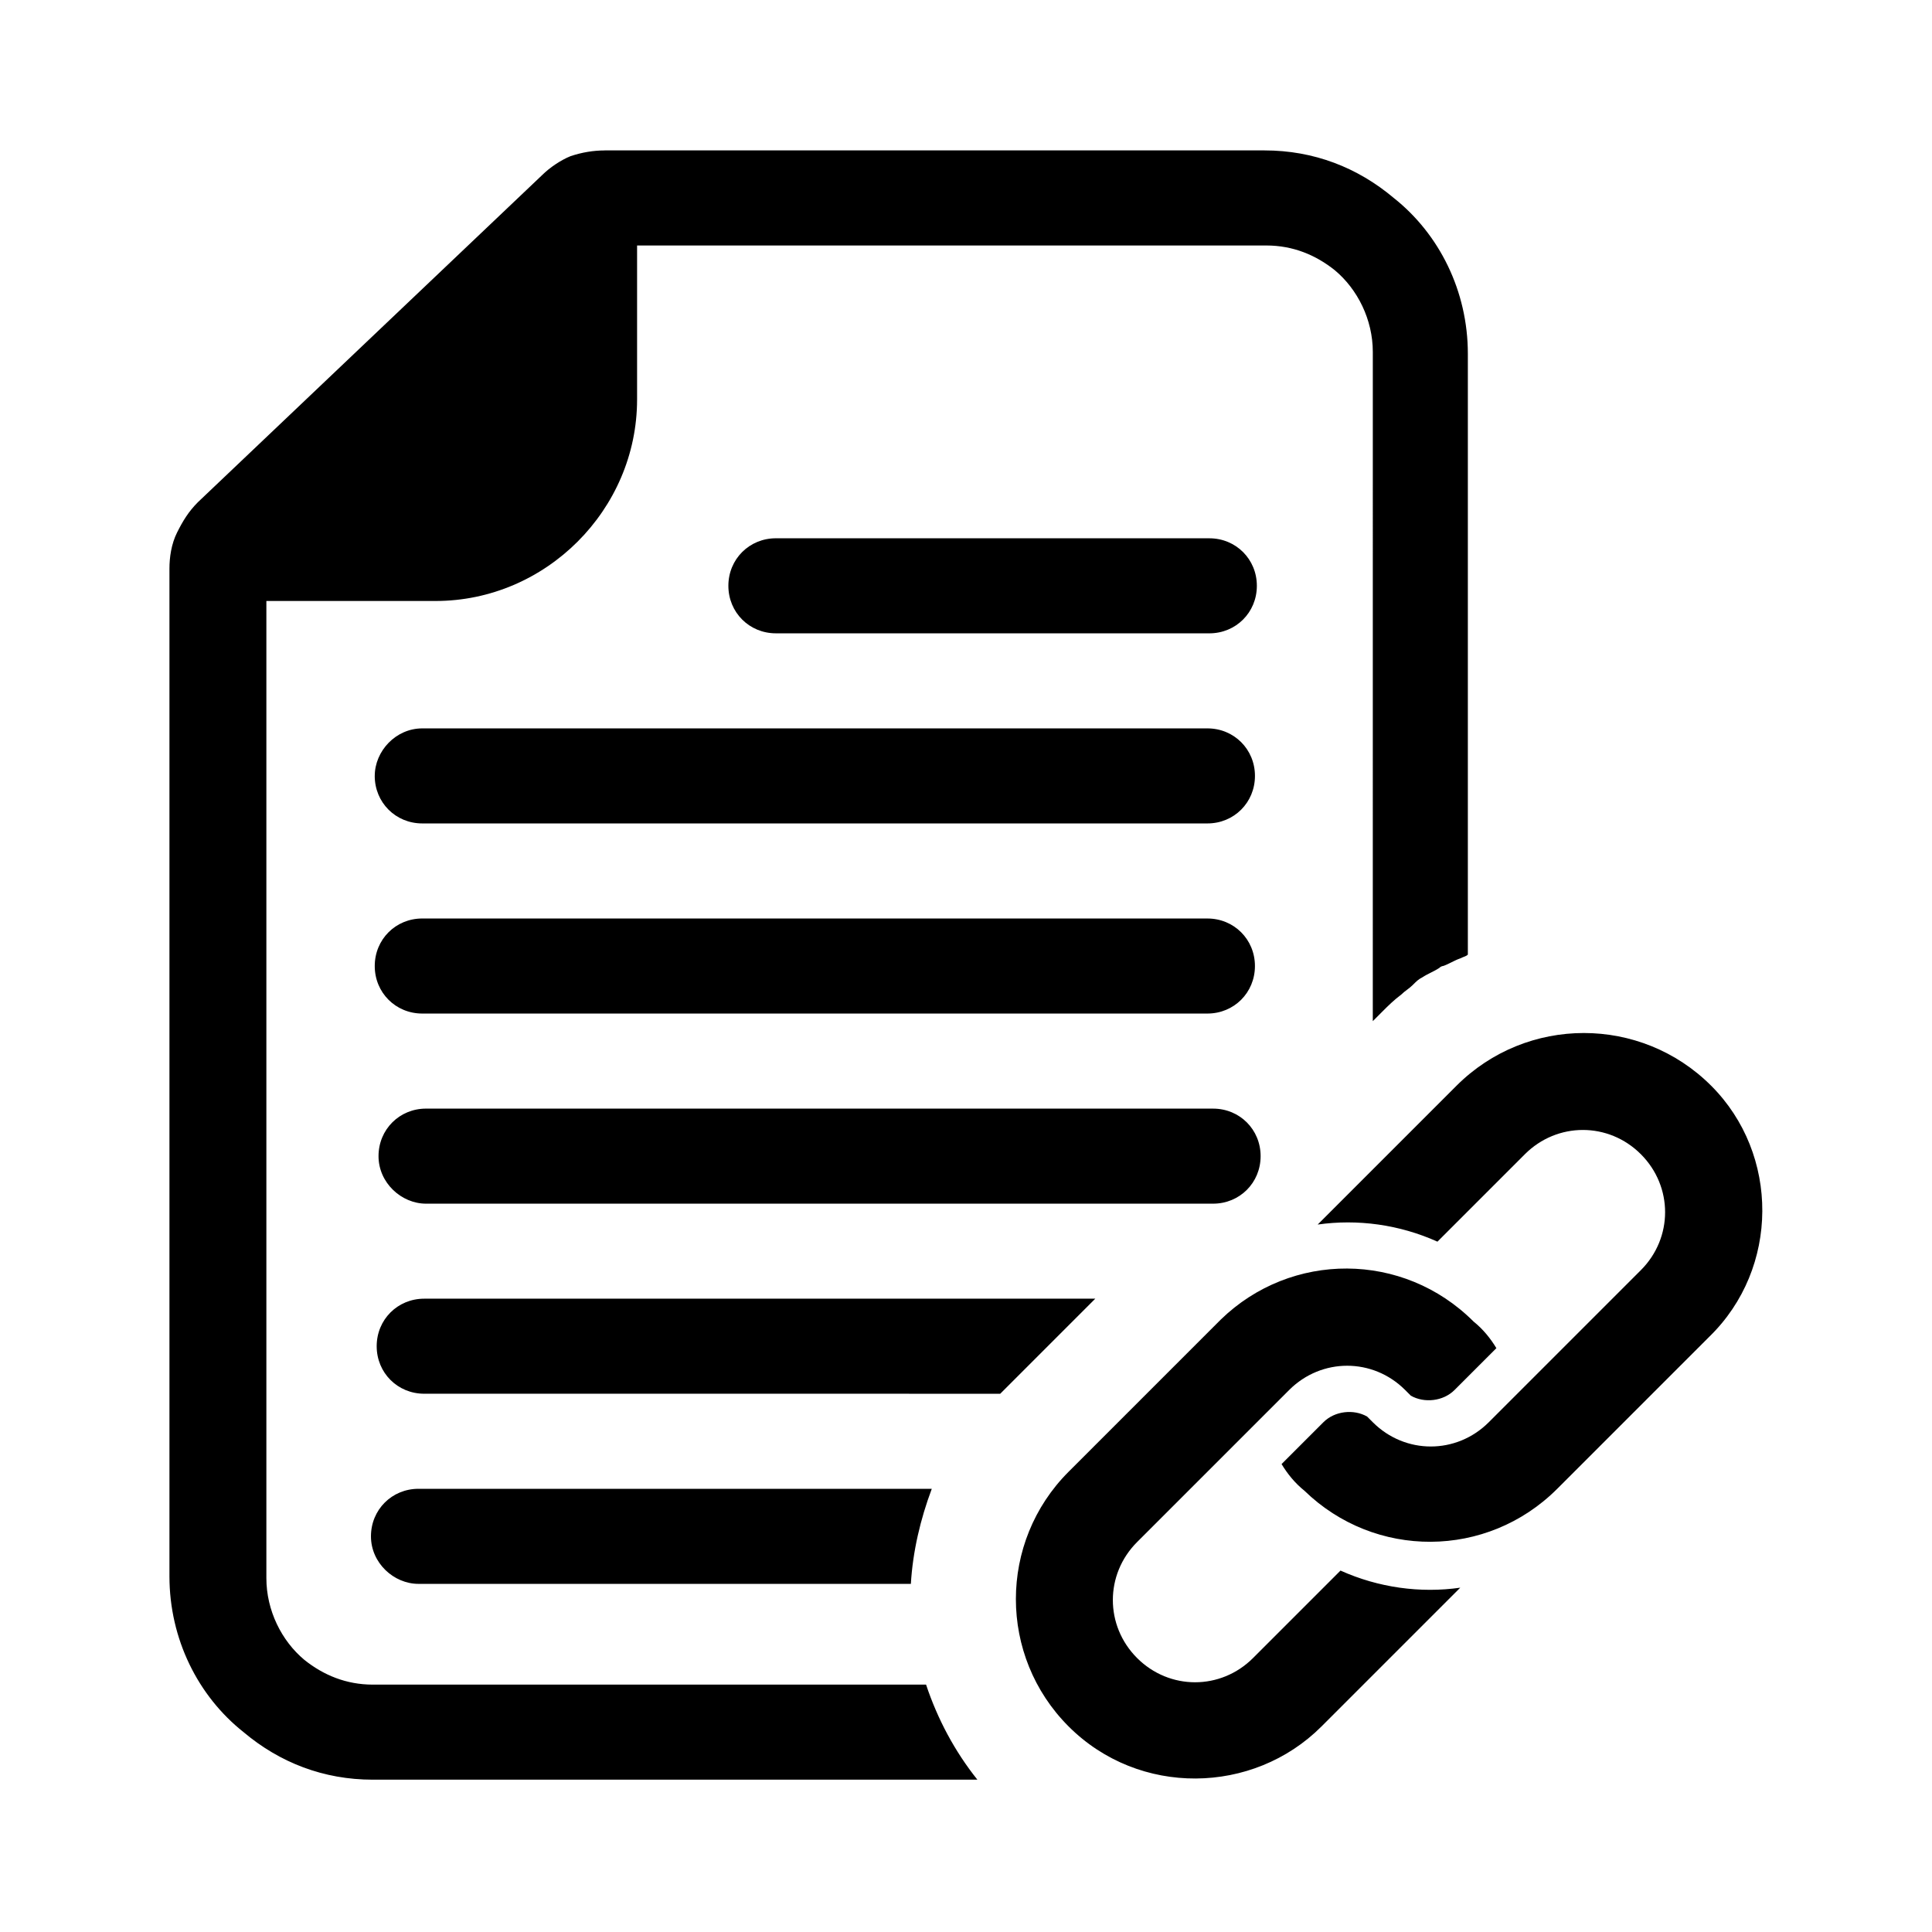 <?xml version="1.0" encoding="UTF-8"?>
<!-- The Best Svg Icon site in the world: iconSvg.co, Visit us! https://iconsvg.co -->
<svg fill="#000000" width="800px" height="800px" version="1.1" viewBox="144 144 512 512" xmlns="http://www.w3.org/2000/svg">
 <path d="m304.27 183.86h174.82c13.098 0 24.688 4.535 34.258 12.594 12.09 9.574 19.648 24.688 19.648 41.312v159.21c-0.504 0.504-1.008 0.504-2.016 1.008-1.512 0.504-3.023 1.512-4.535 2.016 0.004 0-0.5 0-1.004 0.504-1.512 1.008-3.023 1.512-4.535 2.519-1.008 0.504-1.512 1.008-2.519 2.016-1.008 1.008-2.016 1.512-3.023 2.519-2.016 1.512-3.527 3.023-5.039 4.535l-2.519 2.519 0.004-177.34c0-8.566-4.031-16.625-10.078-21.664-5.039-4.031-11.082-6.551-18.137-6.551h-166.76v40.809c0 29.223-24.184 53.402-53.402 53.402h-44.84v258.96c0 8.566 4.031 16.625 10.078 21.664 5.039 4.031 11.082 6.551 18.137 6.551h146.61c3.023 9.07 7.559 17.633 13.602 25.191h-160.21c-13.098 0-24.688-4.535-34.258-12.594-12.09-9.574-19.648-24.688-19.648-41.312v-267.02c0-3.023 0.504-6.551 2.016-9.574 1.512-3.023 3.023-5.543 5.543-8.062l91.188-86.652c2.016-2.016 5.039-4.031 7.559-5.039 3.023-1.008 6.043-1.512 9.066-1.512zm-49.371 379.88h130.49c0.504-8.566 2.519-17.129 5.543-25.191h-136.03c-7.055 0-12.594 5.543-12.594 12.594-0.004 7.055 6.043 12.598 12.594 12.598zm179.36-75.574h-177.84c-7.055 0-12.594 5.543-12.594 12.594 0 7.055 5.543 12.594 12.594 12.594h79.602l48.867 0.004h24.184zm163.23-56.426s-0.504-0.504 0 0c-0.504-0.504-0.504-0.504 0 0-18.641-18.641-48.871-18.641-67.512 0l-36.777 36.777c10.578-1.512 21.664 0 31.738 4.535l23.176-23.176c8.566-8.566 22.168-8.566 30.73 0 8.566 8.566 8.566 22.168 0 30.73l-40.305 40.305c-8.566 8.566-22.168 8.566-30.73 0-0.504-0.504-1.008-1.008-1.512-1.512-3.527-2.016-8.566-1.512-11.586 1.512l-11.082 11.082c1.512 2.519 3.527 5.039 6.047 7.055 18.641 18.137 48.367 18.137 67.008-0.504l40.305-40.305c18.637-18.133 18.637-48.363 0.5-66.5zm-170.29 169.79c18.641 18.641 48.871 18.137 67.008 0l36.777-36.777c-10.578 1.512-21.664 0-31.738-4.535l-23.176 23.176c-8.566 8.566-22.168 8.566-30.73 0-8.566-8.566-8.566-22.168 0-30.73l40.305-40.305c8.566-8.566 22.168-8.566 30.73 0 0.504 0.504 1.008 1.008 1.512 1.512 3.527 2.016 8.566 1.512 11.586-1.512l11.082-11.082c-1.512-2.519-3.527-5.039-6.047-7.055-18.637-18.645-48.363-18.645-67.004-0.508l-40.305 40.305c-18.641 18.641-18.641 48.871 0 67.512-0.504 0 0 0 0 0zm-69.523-289.69h106.81c7.055 0 12.594-5.543 12.594-12.594 0-7.055-5.543-12.594-12.594-12.594h-106.3l-8.566-0.004c-7.055 0-12.594 5.543-12.594 12.594 0 7.055 5.543 12.594 12.594 12.594zm-101.77 100.76h208.07c7.055 0 12.594-5.543 12.594-12.594 0-7.055-5.543-12.594-12.594-12.594l-55.922-0.004h-152.15c-7.055 0-12.594 5.543-12.594 12.594-0.004 7.055 5.539 12.598 12.594 12.598zm-12.598-62.977c0 7.055 5.543 12.594 12.594 12.594h208.08c7.055 0 12.594-5.543 12.594-12.594 0-7.055-5.543-12.594-12.594-12.594h-208.07c-7.055 0-12.598 6.043-12.598 12.594zm13.605 113.36h208.57c7.055 0 12.594-5.543 12.594-12.594 0-7.055-5.543-12.594-12.594-12.594l-81.617-0.004h-126.96c-7.055 0-12.594 5.543-12.594 12.594-0.004 7.055 6.043 12.598 12.594 12.598z"/>
</svg>